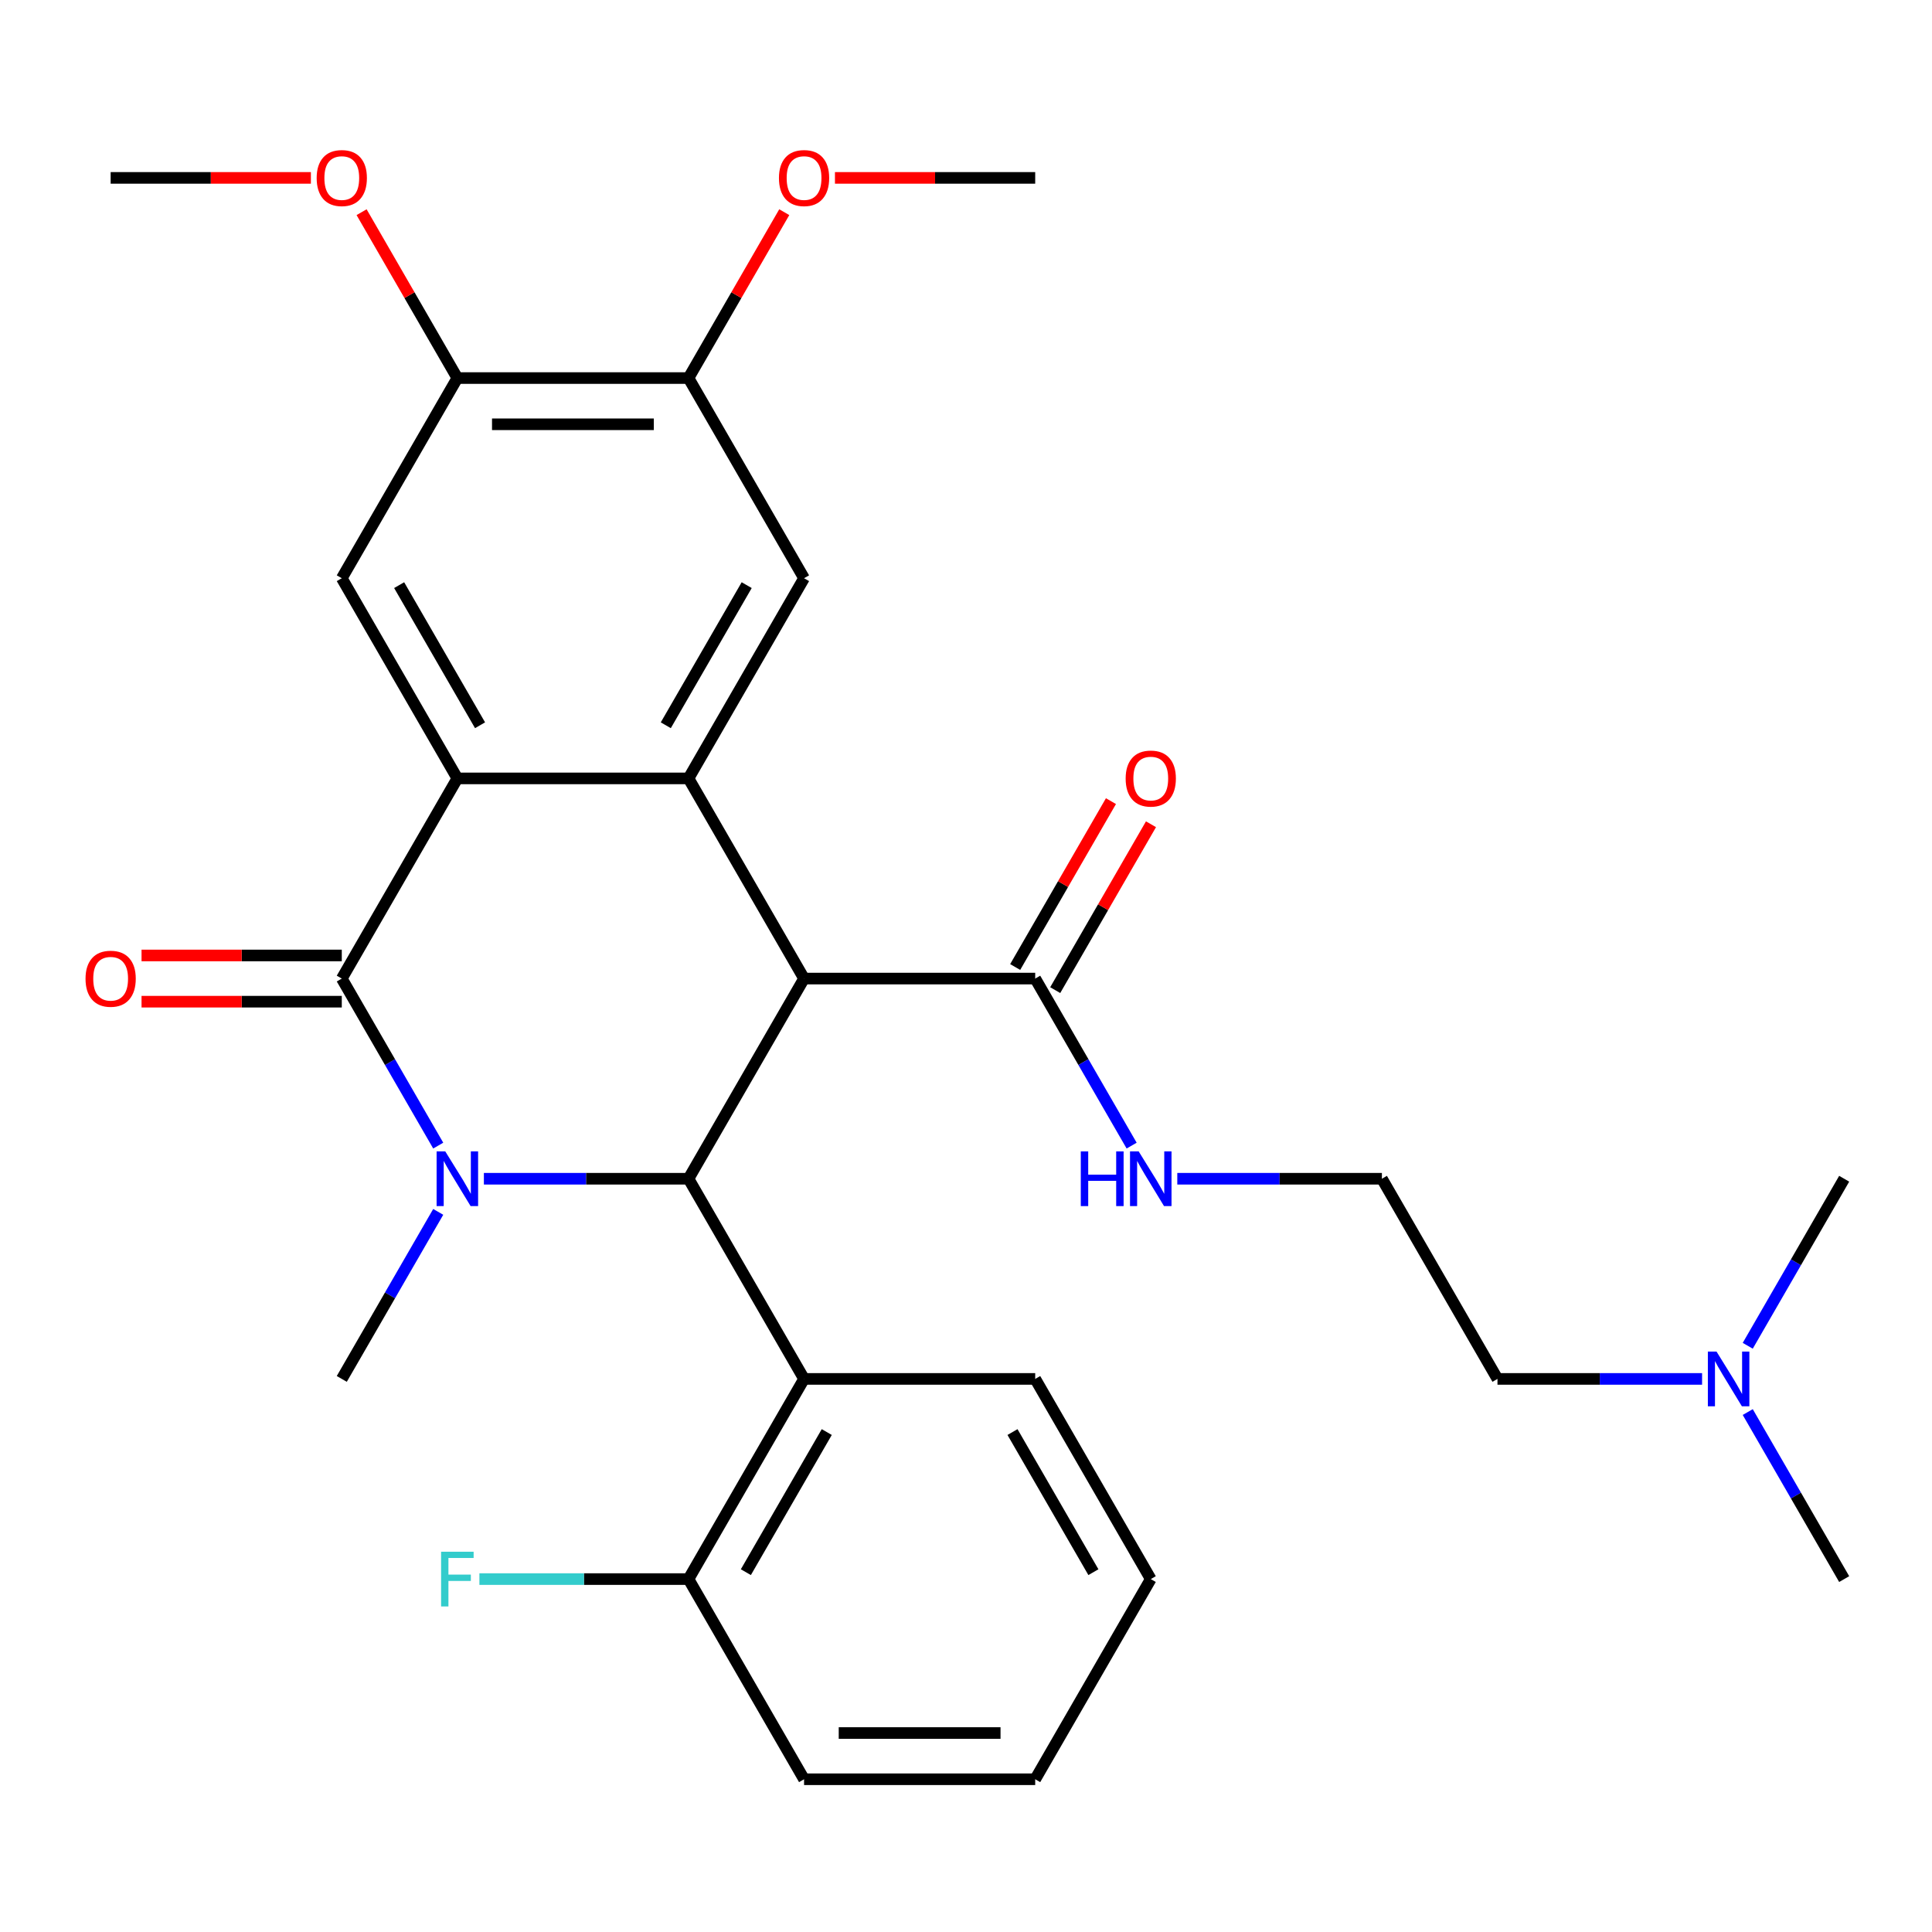 <?xml version='1.0' encoding='iso-8859-1'?>
<svg version='1.1' baseProfile='full'
              xmlns='http://www.w3.org/2000/svg'
                      xmlns:rdkit='http://www.rdkit.org/xml'
                      xmlns:xlink='http://www.w3.org/1999/xlink'
                  xml:space='preserve'
width='1000px' height='1000px' viewBox='0 0 1000 1000'>
<!-- END OF HEADER -->
<rect style='opacity:1.0;fill:#FFFFFF;stroke:none' width='1000' height='1000' x='0' y='0'> </rect>
<path class='bond-1' d='M 226.824,592.965 L 201.865,549.737' style='fill:none;fill-rule:evenodd;stroke:#0000FF;stroke-width:6px;stroke-linecap:butt;stroke-linejoin:miter;stroke-opacity:1' />
<path class='bond-1' d='M 201.865,549.737 L 176.907,506.508' style='fill:none;fill-rule:evenodd;stroke:#000000;stroke-width:6px;stroke-linecap:butt;stroke-linejoin:miter;stroke-opacity:1' />
<path class='bond-2' d='M 250.457,610.116 L 303.409,610.116' style='fill:none;fill-rule:evenodd;stroke:#0000FF;stroke-width:6px;stroke-linecap:butt;stroke-linejoin:miter;stroke-opacity:1' />
<path class='bond-2' d='M 303.409,610.116 L 356.362,610.116' style='fill:none;fill-rule:evenodd;stroke:#000000;stroke-width:6px;stroke-linecap:butt;stroke-linejoin:miter;stroke-opacity:1' />
<path class='bond-15' d='M 226.824,627.267 L 201.865,670.496' style='fill:none;fill-rule:evenodd;stroke:#0000FF;stroke-width:6px;stroke-linecap:butt;stroke-linejoin:miter;stroke-opacity:1' />
<path class='bond-15' d='M 201.865,670.496 L 176.907,713.725' style='fill:none;fill-rule:evenodd;stroke:#000000;stroke-width:6px;stroke-linecap:butt;stroke-linejoin:miter;stroke-opacity:1' />
<path class='bond-0' d='M 416.181,506.508 L 356.362,610.116' style='fill:none;fill-rule:evenodd;stroke:#000000;stroke-width:6px;stroke-linecap:butt;stroke-linejoin:miter;stroke-opacity:1' />
<path class='bond-3' d='M 416.181,506.508 L 356.362,402.9' style='fill:none;fill-rule:evenodd;stroke:#000000;stroke-width:6px;stroke-linecap:butt;stroke-linejoin:miter;stroke-opacity:1' />
<path class='bond-6' d='M 416.181,506.508 L 535.817,506.508' style='fill:none;fill-rule:evenodd;stroke:#000000;stroke-width:6px;stroke-linecap:butt;stroke-linejoin:miter;stroke-opacity:1' />
<path class='bond-4' d='M 176.907,506.508 L 236.726,402.9' style='fill:none;fill-rule:evenodd;stroke:#000000;stroke-width:6px;stroke-linecap:butt;stroke-linejoin:miter;stroke-opacity:1' />
<path class='bond-11' d='M 176.907,494.544 L 125.085,494.544' style='fill:none;fill-rule:evenodd;stroke:#000000;stroke-width:6px;stroke-linecap:butt;stroke-linejoin:miter;stroke-opacity:1' />
<path class='bond-11' d='M 125.085,494.544 L 73.262,494.544' style='fill:none;fill-rule:evenodd;stroke:#FF0000;stroke-width:6px;stroke-linecap:butt;stroke-linejoin:miter;stroke-opacity:1' />
<path class='bond-11' d='M 176.907,518.472 L 125.085,518.472' style='fill:none;fill-rule:evenodd;stroke:#000000;stroke-width:6px;stroke-linecap:butt;stroke-linejoin:miter;stroke-opacity:1' />
<path class='bond-11' d='M 125.085,518.472 L 73.262,518.472' style='fill:none;fill-rule:evenodd;stroke:#FF0000;stroke-width:6px;stroke-linecap:butt;stroke-linejoin:miter;stroke-opacity:1' />
<path class='bond-5' d='M 356.362,610.116 L 416.181,713.725' style='fill:none;fill-rule:evenodd;stroke:#000000;stroke-width:6px;stroke-linecap:butt;stroke-linejoin:miter;stroke-opacity:1' />
<path class='bond-7' d='M 356.362,402.9 L 416.181,299.291' style='fill:none;fill-rule:evenodd;stroke:#000000;stroke-width:6px;stroke-linecap:butt;stroke-linejoin:miter;stroke-opacity:1' />
<path class='bond-7' d='M 344.613,375.395 L 386.486,302.869' style='fill:none;fill-rule:evenodd;stroke:#000000;stroke-width:6px;stroke-linecap:butt;stroke-linejoin:miter;stroke-opacity:1' />
<path class='bond-30' d='M 356.362,402.9 L 236.726,402.9' style='fill:none;fill-rule:evenodd;stroke:#000000;stroke-width:6px;stroke-linecap:butt;stroke-linejoin:miter;stroke-opacity:1' />
<path class='bond-8' d='M 236.726,402.9 L 176.907,299.291' style='fill:none;fill-rule:evenodd;stroke:#000000;stroke-width:6px;stroke-linecap:butt;stroke-linejoin:miter;stroke-opacity:1' />
<path class='bond-8' d='M 248.475,375.395 L 206.602,302.869' style='fill:none;fill-rule:evenodd;stroke:#000000;stroke-width:6px;stroke-linecap:butt;stroke-linejoin:miter;stroke-opacity:1' />
<path class='bond-12' d='M 416.181,713.725 L 356.362,817.333' style='fill:none;fill-rule:evenodd;stroke:#000000;stroke-width:6px;stroke-linecap:butt;stroke-linejoin:miter;stroke-opacity:1' />
<path class='bond-12' d='M 427.93,741.23 L 386.057,813.755' style='fill:none;fill-rule:evenodd;stroke:#000000;stroke-width:6px;stroke-linecap:butt;stroke-linejoin:miter;stroke-opacity:1' />
<path class='bond-20' d='M 416.181,713.725 L 535.817,713.725' style='fill:none;fill-rule:evenodd;stroke:#000000;stroke-width:6px;stroke-linecap:butt;stroke-linejoin:miter;stroke-opacity:1' />
<path class='bond-13' d='M 546.178,512.49 L 570.963,469.561' style='fill:none;fill-rule:evenodd;stroke:#000000;stroke-width:6px;stroke-linecap:butt;stroke-linejoin:miter;stroke-opacity:1' />
<path class='bond-13' d='M 570.963,469.561 L 595.748,426.632' style='fill:none;fill-rule:evenodd;stroke:#FF0000;stroke-width:6px;stroke-linecap:butt;stroke-linejoin:miter;stroke-opacity:1' />
<path class='bond-13' d='M 525.456,500.526 L 550.241,457.597' style='fill:none;fill-rule:evenodd;stroke:#000000;stroke-width:6px;stroke-linecap:butt;stroke-linejoin:miter;stroke-opacity:1' />
<path class='bond-13' d='M 550.241,457.597 L 575.026,414.669' style='fill:none;fill-rule:evenodd;stroke:#FF0000;stroke-width:6px;stroke-linecap:butt;stroke-linejoin:miter;stroke-opacity:1' />
<path class='bond-14' d='M 535.817,506.508 L 560.775,549.737' style='fill:none;fill-rule:evenodd;stroke:#000000;stroke-width:6px;stroke-linecap:butt;stroke-linejoin:miter;stroke-opacity:1' />
<path class='bond-14' d='M 560.775,549.737 L 585.733,592.965' style='fill:none;fill-rule:evenodd;stroke:#0000FF;stroke-width:6px;stroke-linecap:butt;stroke-linejoin:miter;stroke-opacity:1' />
<path class='bond-9' d='M 416.181,299.291 L 356.362,195.683' style='fill:none;fill-rule:evenodd;stroke:#000000;stroke-width:6px;stroke-linecap:butt;stroke-linejoin:miter;stroke-opacity:1' />
<path class='bond-10' d='M 176.907,299.291 L 236.726,195.683' style='fill:none;fill-rule:evenodd;stroke:#000000;stroke-width:6px;stroke-linecap:butt;stroke-linejoin:miter;stroke-opacity:1' />
<path class='bond-19' d='M 356.362,195.683 L 381.147,152.754' style='fill:none;fill-rule:evenodd;stroke:#000000;stroke-width:6px;stroke-linecap:butt;stroke-linejoin:miter;stroke-opacity:1' />
<path class='bond-19' d='M 381.147,152.754 L 405.932,109.825' style='fill:none;fill-rule:evenodd;stroke:#FF0000;stroke-width:6px;stroke-linecap:butt;stroke-linejoin:miter;stroke-opacity:1' />
<path class='bond-31' d='M 356.362,195.683 L 236.726,195.683' style='fill:none;fill-rule:evenodd;stroke:#000000;stroke-width:6px;stroke-linecap:butt;stroke-linejoin:miter;stroke-opacity:1' />
<path class='bond-31' d='M 338.417,219.61 L 254.671,219.61' style='fill:none;fill-rule:evenodd;stroke:#000000;stroke-width:6px;stroke-linecap:butt;stroke-linejoin:miter;stroke-opacity:1' />
<path class='bond-18' d='M 236.726,195.683 L 211.941,152.754' style='fill:none;fill-rule:evenodd;stroke:#000000;stroke-width:6px;stroke-linecap:butt;stroke-linejoin:miter;stroke-opacity:1' />
<path class='bond-18' d='M 211.941,152.754 L 187.156,109.825' style='fill:none;fill-rule:evenodd;stroke:#FF0000;stroke-width:6px;stroke-linecap:butt;stroke-linejoin:miter;stroke-opacity:1' />
<path class='bond-17' d='M 356.362,817.333 L 302.249,817.333' style='fill:none;fill-rule:evenodd;stroke:#000000;stroke-width:6px;stroke-linecap:butt;stroke-linejoin:miter;stroke-opacity:1' />
<path class='bond-17' d='M 302.249,817.333 L 248.137,817.333' style='fill:none;fill-rule:evenodd;stroke:#33CCCC;stroke-width:6px;stroke-linecap:butt;stroke-linejoin:miter;stroke-opacity:1' />
<path class='bond-23' d='M 356.362,817.333 L 416.181,920.941' style='fill:none;fill-rule:evenodd;stroke:#000000;stroke-width:6px;stroke-linecap:butt;stroke-linejoin:miter;stroke-opacity:1' />
<path class='bond-21' d='M 609.366,610.116 L 662.319,610.116' style='fill:none;fill-rule:evenodd;stroke:#0000FF;stroke-width:6px;stroke-linecap:butt;stroke-linejoin:miter;stroke-opacity:1' />
<path class='bond-21' d='M 662.319,610.116 L 715.272,610.116' style='fill:none;fill-rule:evenodd;stroke:#000000;stroke-width:6px;stroke-linecap:butt;stroke-linejoin:miter;stroke-opacity:1' />
<path class='bond-16' d='M 880.996,713.725 L 828.043,713.725' style='fill:none;fill-rule:evenodd;stroke:#0000FF;stroke-width:6px;stroke-linecap:butt;stroke-linejoin:miter;stroke-opacity:1' />
<path class='bond-16' d='M 828.043,713.725 L 775.091,713.725' style='fill:none;fill-rule:evenodd;stroke:#000000;stroke-width:6px;stroke-linecap:butt;stroke-linejoin:miter;stroke-opacity:1' />
<path class='bond-24' d='M 904.629,730.876 L 929.587,774.104' style='fill:none;fill-rule:evenodd;stroke:#0000FF;stroke-width:6px;stroke-linecap:butt;stroke-linejoin:miter;stroke-opacity:1' />
<path class='bond-24' d='M 929.587,774.104 L 954.545,817.333' style='fill:none;fill-rule:evenodd;stroke:#000000;stroke-width:6px;stroke-linecap:butt;stroke-linejoin:miter;stroke-opacity:1' />
<path class='bond-25' d='M 904.629,696.574 L 929.587,653.345' style='fill:none;fill-rule:evenodd;stroke:#0000FF;stroke-width:6px;stroke-linecap:butt;stroke-linejoin:miter;stroke-opacity:1' />
<path class='bond-25' d='M 929.587,653.345 L 954.545,610.116' style='fill:none;fill-rule:evenodd;stroke:#000000;stroke-width:6px;stroke-linecap:butt;stroke-linejoin:miter;stroke-opacity:1' />
<path class='bond-26' d='M 160.916,92.075 L 109.094,92.075' style='fill:none;fill-rule:evenodd;stroke:#FF0000;stroke-width:6px;stroke-linecap:butt;stroke-linejoin:miter;stroke-opacity:1' />
<path class='bond-26' d='M 109.094,92.075 L 57.271,92.075' style='fill:none;fill-rule:evenodd;stroke:#000000;stroke-width:6px;stroke-linecap:butt;stroke-linejoin:miter;stroke-opacity:1' />
<path class='bond-27' d='M 432.172,92.075 L 483.994,92.075' style='fill:none;fill-rule:evenodd;stroke:#FF0000;stroke-width:6px;stroke-linecap:butt;stroke-linejoin:miter;stroke-opacity:1' />
<path class='bond-27' d='M 483.994,92.075 L 535.817,92.075' style='fill:none;fill-rule:evenodd;stroke:#000000;stroke-width:6px;stroke-linecap:butt;stroke-linejoin:miter;stroke-opacity:1' />
<path class='bond-28' d='M 535.817,713.725 L 595.636,817.333' style='fill:none;fill-rule:evenodd;stroke:#000000;stroke-width:6px;stroke-linecap:butt;stroke-linejoin:miter;stroke-opacity:1' />
<path class='bond-28' d='M 524.068,741.23 L 565.941,813.755' style='fill:none;fill-rule:evenodd;stroke:#000000;stroke-width:6px;stroke-linecap:butt;stroke-linejoin:miter;stroke-opacity:1' />
<path class='bond-22' d='M 715.272,610.116 L 775.091,713.725' style='fill:none;fill-rule:evenodd;stroke:#000000;stroke-width:6px;stroke-linecap:butt;stroke-linejoin:miter;stroke-opacity:1' />
<path class='bond-32' d='M 416.181,920.941 L 535.817,920.941' style='fill:none;fill-rule:evenodd;stroke:#000000;stroke-width:6px;stroke-linecap:butt;stroke-linejoin:miter;stroke-opacity:1' />
<path class='bond-32' d='M 434.126,897.014 L 517.872,897.014' style='fill:none;fill-rule:evenodd;stroke:#000000;stroke-width:6px;stroke-linecap:butt;stroke-linejoin:miter;stroke-opacity:1' />
<path class='bond-29' d='M 595.636,817.333 L 535.817,920.941' style='fill:none;fill-rule:evenodd;stroke:#000000;stroke-width:6px;stroke-linecap:butt;stroke-linejoin:miter;stroke-opacity:1' />
<path  class='atom-0' d='M 230.466 595.956
L 239.746 610.956
Q 240.666 612.436, 242.146 615.116
Q 243.626 617.796, 243.706 617.956
L 243.706 595.956
L 247.466 595.956
L 247.466 624.276
L 243.586 624.276
L 233.626 607.876
Q 232.466 605.956, 231.226 603.756
Q 230.026 601.556, 229.666 600.876
L 229.666 624.276
L 225.986 624.276
L 225.986 595.956
L 230.466 595.956
' fill='#0000FF'/>
<path  class='atom-12' d='M 44.271 506.588
Q 44.271 499.788, 47.631 495.988
Q 50.991 492.188, 57.271 492.188
Q 63.551 492.188, 66.911 495.988
Q 70.271 499.788, 70.271 506.588
Q 70.271 513.468, 66.871 517.388
Q 63.471 521.268, 57.271 521.268
Q 51.031 521.268, 47.631 517.388
Q 44.271 513.508, 44.271 506.588
M 57.271 518.068
Q 61.591 518.068, 63.911 515.188
Q 66.271 512.268, 66.271 506.588
Q 66.271 501.028, 63.911 498.228
Q 61.591 495.388, 57.271 495.388
Q 52.951 495.388, 50.591 498.188
Q 48.271 500.988, 48.271 506.588
Q 48.271 512.308, 50.591 515.188
Q 52.951 518.068, 57.271 518.068
' fill='#FF0000'/>
<path  class='atom-14' d='M 582.636 402.98
Q 582.636 396.18, 585.996 392.38
Q 589.356 388.58, 595.636 388.58
Q 601.916 388.58, 605.276 392.38
Q 608.636 396.18, 608.636 402.98
Q 608.636 409.86, 605.236 413.78
Q 601.836 417.66, 595.636 417.66
Q 589.396 417.66, 585.996 413.78
Q 582.636 409.9, 582.636 402.98
M 595.636 414.46
Q 599.956 414.46, 602.276 411.58
Q 604.636 408.66, 604.636 402.98
Q 604.636 397.42, 602.276 394.62
Q 599.956 391.78, 595.636 391.78
Q 591.316 391.78, 588.956 394.58
Q 586.636 397.38, 586.636 402.98
Q 586.636 408.7, 588.956 411.58
Q 591.316 414.46, 595.636 414.46
' fill='#FF0000'/>
<path  class='atom-15' d='M 559.416 595.956
L 563.256 595.956
L 563.256 607.996
L 577.736 607.996
L 577.736 595.956
L 581.576 595.956
L 581.576 624.276
L 577.736 624.276
L 577.736 611.196
L 563.256 611.196
L 563.256 624.276
L 559.416 624.276
L 559.416 595.956
' fill='#0000FF'/>
<path  class='atom-15' d='M 589.376 595.956
L 598.656 610.956
Q 599.576 612.436, 601.056 615.116
Q 602.536 617.796, 602.616 617.956
L 602.616 595.956
L 606.376 595.956
L 606.376 624.276
L 602.496 624.276
L 592.536 607.876
Q 591.376 605.956, 590.136 603.756
Q 588.936 601.556, 588.576 600.876
L 588.576 624.276
L 584.896 624.276
L 584.896 595.956
L 589.376 595.956
' fill='#0000FF'/>
<path  class='atom-17' d='M 888.467 699.565
L 897.747 714.565
Q 898.667 716.045, 900.147 718.725
Q 901.627 721.405, 901.707 721.565
L 901.707 699.565
L 905.467 699.565
L 905.467 727.885
L 901.587 727.885
L 891.627 711.485
Q 890.467 709.565, 889.227 707.365
Q 888.027 705.165, 887.667 704.485
L 887.667 727.885
L 883.987 727.885
L 883.987 699.565
L 888.467 699.565
' fill='#0000FF'/>
<path  class='atom-18' d='M 228.306 803.173
L 245.146 803.173
L 245.146 806.413
L 232.106 806.413
L 232.106 815.013
L 243.706 815.013
L 243.706 818.293
L 232.106 818.293
L 232.106 831.493
L 228.306 831.493
L 228.306 803.173
' fill='#33CCCC'/>
<path  class='atom-19' d='M 163.907 92.155
Q 163.907 85.355, 167.267 81.555
Q 170.627 77.755, 176.907 77.755
Q 183.187 77.755, 186.547 81.555
Q 189.907 85.355, 189.907 92.155
Q 189.907 99.035, 186.507 102.955
Q 183.107 106.835, 176.907 106.835
Q 170.667 106.835, 167.267 102.955
Q 163.907 99.075, 163.907 92.155
M 176.907 103.635
Q 181.227 103.635, 183.547 100.755
Q 185.907 97.835, 185.907 92.155
Q 185.907 86.595, 183.547 83.795
Q 181.227 80.955, 176.907 80.955
Q 172.587 80.955, 170.227 83.755
Q 167.907 86.555, 167.907 92.155
Q 167.907 97.875, 170.227 100.755
Q 172.587 103.635, 176.907 103.635
' fill='#FF0000'/>
<path  class='atom-20' d='M 403.181 92.155
Q 403.181 85.355, 406.541 81.555
Q 409.901 77.755, 416.181 77.755
Q 422.461 77.755, 425.821 81.555
Q 429.181 85.355, 429.181 92.155
Q 429.181 99.035, 425.781 102.955
Q 422.381 106.835, 416.181 106.835
Q 409.941 106.835, 406.541 102.955
Q 403.181 99.075, 403.181 92.155
M 416.181 103.635
Q 420.501 103.635, 422.821 100.755
Q 425.181 97.835, 425.181 92.155
Q 425.181 86.595, 422.821 83.795
Q 420.501 80.955, 416.181 80.955
Q 411.861 80.955, 409.501 83.755
Q 407.181 86.555, 407.181 92.155
Q 407.181 97.875, 409.501 100.755
Q 411.861 103.635, 416.181 103.635
' fill='#FF0000'/>
</svg>
